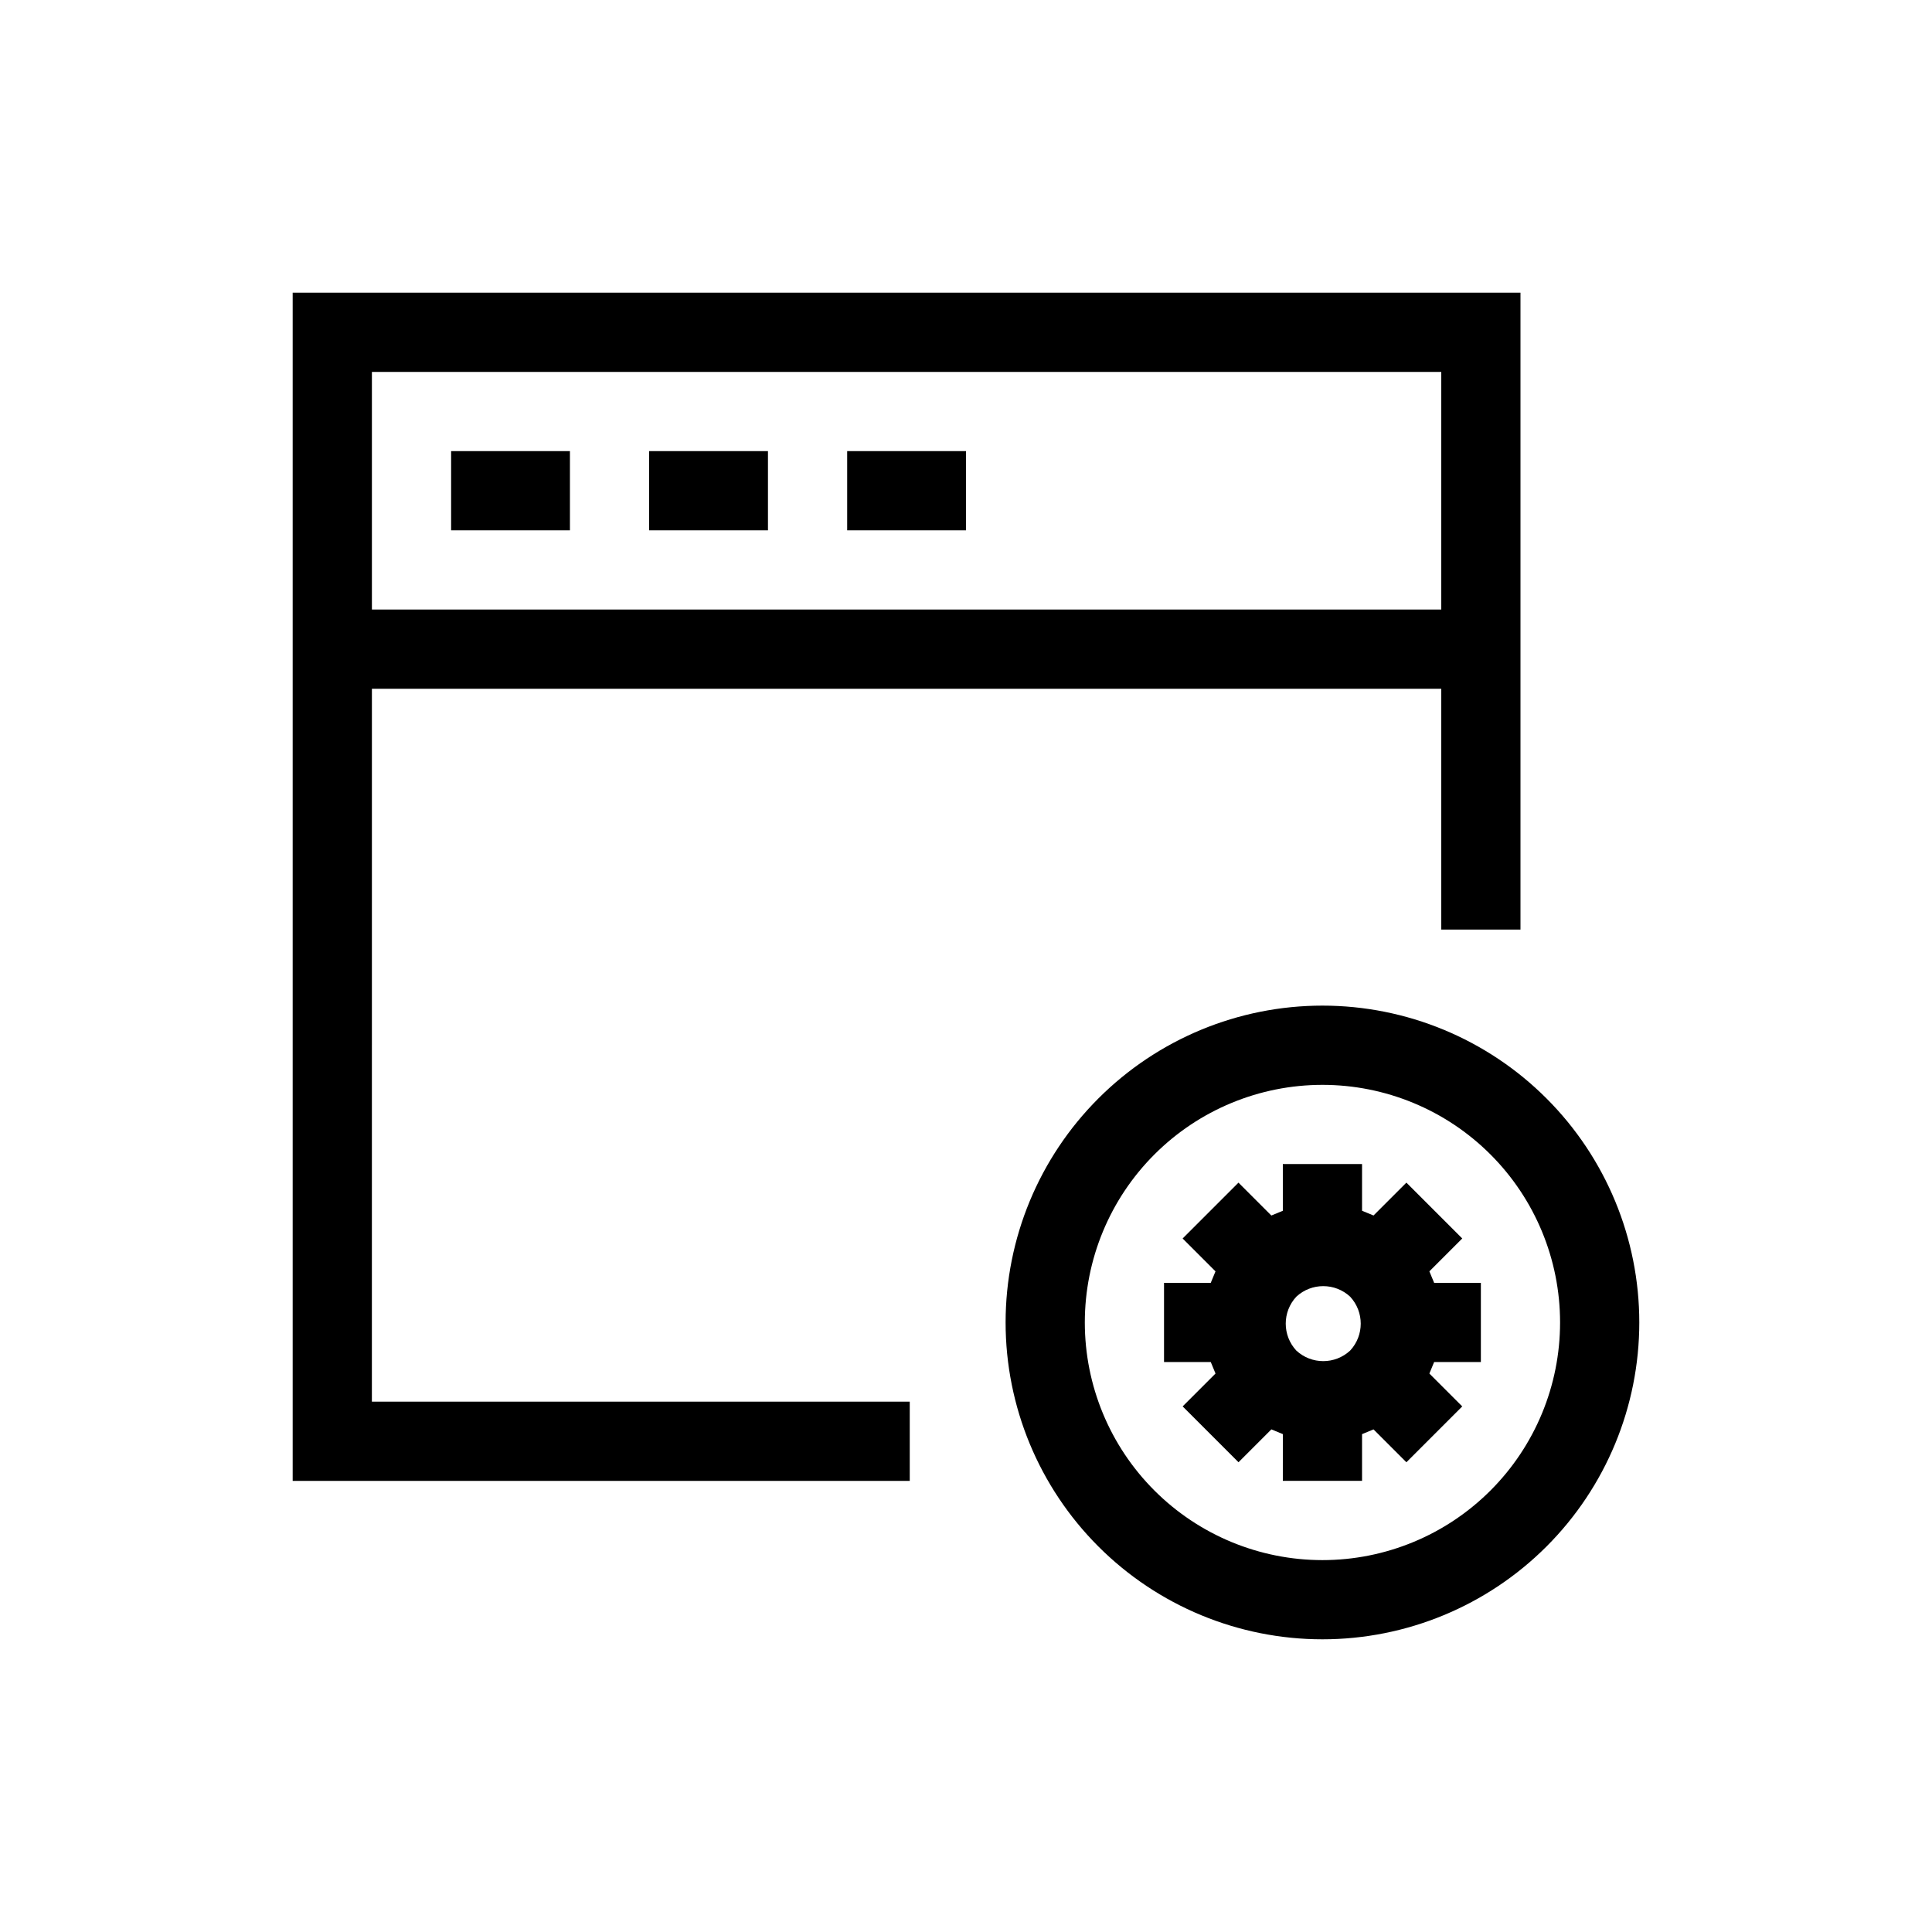 <?xml version="1.0" encoding="UTF-8"?>
<!-- Uploaded to: SVG Repo, www.svgrepo.com, Generator: SVG Repo Mixer Tools -->
<svg fill="#000000" width="800px" height="800px" version="1.1" viewBox="144 144 512 512" xmlns="http://www.w3.org/2000/svg">
 <g>
  <path d="m242.56 326.53h283.39v63.816h20.992v-168.78h-325.38v314.88h163.53v-20.992h-142.54zm0-83.969h283.39v62.977h-283.39z"/>
  <path d="m494.46 410.5c-22.27 0-43.625 8.844-59.371 24.594-15.75 15.746-24.594 37.102-24.594 59.371 0 22.273 8.844 43.629 24.594 59.375 15.746 15.75 37.102 24.594 59.371 24.594 22.273 0 43.629-8.844 59.375-24.594 15.75-15.746 24.594-37.102 24.594-59.375 0-22.27-8.844-43.625-24.594-59.371-15.746-15.75-37.102-24.594-59.375-24.594zm0 146.95v-0.004c-16.699 0-32.719-6.633-44.527-18.445-11.812-11.809-18.445-27.828-18.445-44.531 0-16.699 6.633-32.719 18.445-44.527 11.809-11.812 27.828-18.445 44.527-18.445 16.703 0 32.723 6.633 44.531 18.445 11.812 11.809 18.445 27.828 18.445 44.527 0 16.703-6.633 32.723-18.445 44.531-11.809 11.812-27.828 18.445-44.531 18.445z"/>
  <path d="m522.8 480.92 8.711-8.711-14.801-14.801-8.711 8.711-3.043-1.258v-12.383h-20.992v12.387l-3.043 1.258-8.711-8.711-14.801 14.801 8.711 8.711-1.258 3.043-12.383-0.004v20.992h12.387l1.258 3.043-8.711 8.711 14.801 14.801 8.711-8.711 3.043 1.258-0.004 12.387h20.992v-12.383l3.043-1.258 8.711 8.711 14.801-14.801-8.711-8.711 1.258-3.043 12.387-0.004v-20.992h-12.383zm-20.992 20.992c-4.023 3.734-10.246 3.734-14.273 0-3.734-4.023-3.734-10.246 0-14.273 4.027-3.734 10.25-3.734 14.273 0 3.734 4.027 3.734 10.25 0 14.273z"/>
  <path d="m263.55 263.55h31.488v20.992h-31.488z"/>
  <path d="m316.03 263.55h31.488v20.992h-31.488z"/>
  <path d="m368.51 263.55h31.488v20.992h-31.488z"/>
 </g>
</svg>